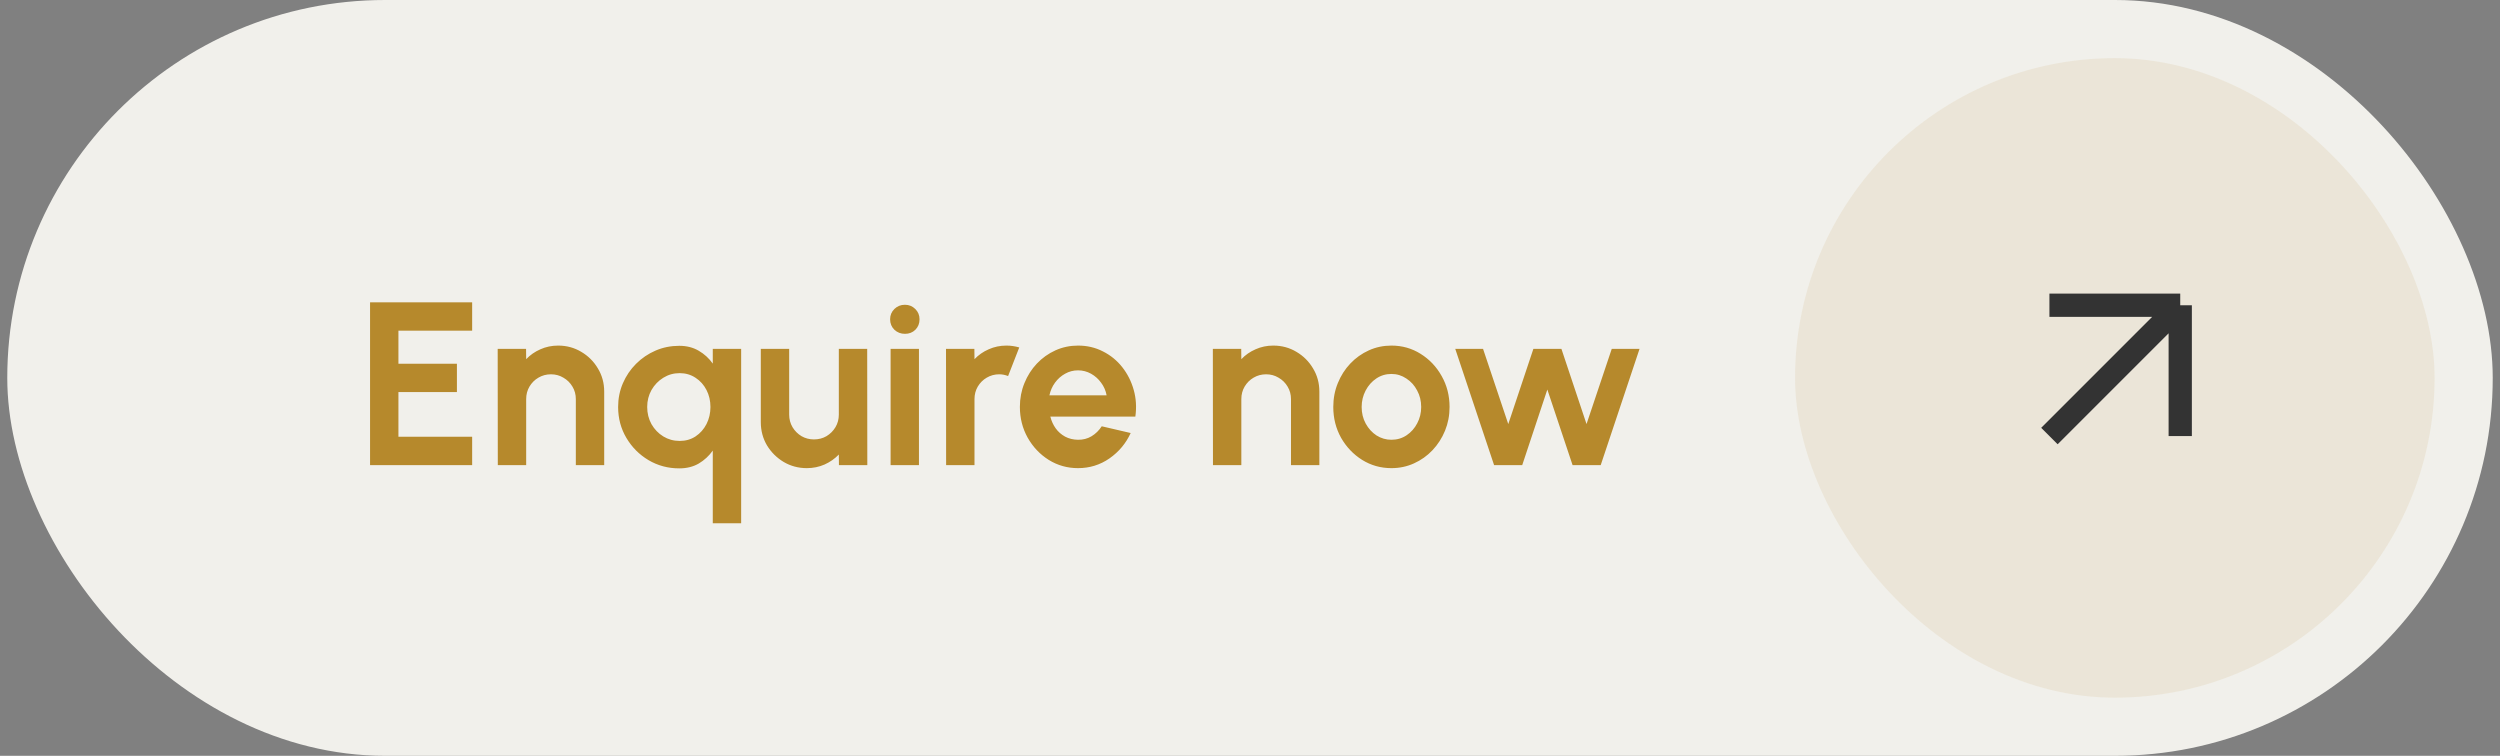 <svg width="172" height="52" viewBox="0 0 172 52" fill="none" xmlns="http://www.w3.org/2000/svg">
    <rect x="0" y="0" width="172" height="52" fill="#808080" stroke="none"/>
    <rect x="0.5" width="171" height="52" rx="26" fill="#F1F0EB"/>
    <path d="M25.46 32V20.8H32.484V22.752H27.412V25.024H31.436V26.976H27.412V30.048H32.484V32H25.46ZM41.569 26.944V32H39.617V27.456C39.617 27.141 39.54 26.856 39.385 26.6C39.231 26.339 39.023 26.133 38.761 25.984C38.505 25.829 38.22 25.752 37.905 25.752C37.591 25.752 37.303 25.829 37.041 25.984C36.785 26.133 36.58 26.339 36.425 26.6C36.276 26.856 36.201 27.141 36.201 27.456V32H34.249L34.241 24H36.193L36.201 24.712C36.473 24.424 36.799 24.197 37.177 24.032C37.556 23.861 37.964 23.776 38.401 23.776C38.983 23.776 39.513 23.92 39.993 24.208C40.473 24.491 40.855 24.872 41.137 25.352C41.425 25.827 41.569 26.357 41.569 26.944ZM46.735 32.224C45.962 32.224 45.255 32.035 44.615 31.656C43.98 31.277 43.474 30.768 43.095 30.128C42.716 29.488 42.527 28.779 42.527 28C42.527 27.419 42.636 26.875 42.855 26.368C43.074 25.861 43.375 25.416 43.759 25.032C44.148 24.643 44.596 24.339 45.103 24.12C45.609 23.901 46.154 23.792 46.735 23.792C47.247 23.792 47.695 23.907 48.079 24.136C48.463 24.36 48.783 24.653 49.039 25.016V24H50.991V36H49.039V31C48.783 31.363 48.463 31.659 48.079 31.888C47.695 32.112 47.247 32.224 46.735 32.224ZM46.759 25.672C46.348 25.672 45.972 25.779 45.631 25.992C45.295 26.2 45.026 26.48 44.823 26.832C44.626 27.184 44.527 27.573 44.527 28C44.527 28.432 44.626 28.827 44.823 29.184C45.026 29.536 45.295 29.816 45.631 30.024C45.972 30.232 46.348 30.336 46.759 30.336C47.175 30.336 47.54 30.232 47.855 30.024C48.175 29.811 48.425 29.528 48.607 29.176C48.788 28.819 48.879 28.427 48.879 28C48.879 27.573 48.788 27.184 48.607 26.832C48.425 26.48 48.175 26.2 47.855 25.992C47.535 25.779 47.169 25.672 46.759 25.672ZM52.343 29.04V24H54.295V28.528C54.295 28.843 54.373 29.131 54.527 29.392C54.682 29.648 54.887 29.853 55.143 30.008C55.404 30.157 55.69 30.232 55.999 30.232C56.319 30.232 56.607 30.157 56.863 30.008C57.119 29.853 57.325 29.648 57.479 29.392C57.634 29.131 57.711 28.843 57.711 28.528V24H59.663L59.671 32H57.719L57.711 31.272C57.434 31.56 57.106 31.789 56.727 31.96C56.349 32.125 55.943 32.208 55.511 32.208C54.93 32.208 54.399 32.067 53.919 31.784C53.439 31.496 53.055 31.115 52.767 30.64C52.484 30.16 52.343 29.627 52.343 29.04ZM61.273 24H63.224V32H61.273V24ZM62.264 22.968C61.977 22.968 61.734 22.875 61.536 22.688C61.339 22.496 61.24 22.256 61.24 21.968C61.24 21.685 61.339 21.448 61.536 21.256C61.734 21.064 61.974 20.968 62.257 20.968C62.539 20.968 62.776 21.064 62.968 21.256C63.166 21.448 63.264 21.685 63.264 21.968C63.264 22.256 63.169 22.496 62.977 22.688C62.785 22.875 62.547 22.968 62.264 22.968ZM65.093 32L65.085 24H67.037L67.045 24.712C67.317 24.424 67.642 24.197 68.021 24.032C68.4 23.861 68.808 23.776 69.245 23.776C69.538 23.776 69.832 23.819 70.125 23.904L69.357 25.872C69.154 25.792 68.952 25.752 68.749 25.752C68.434 25.752 68.146 25.829 67.885 25.984C67.629 26.133 67.424 26.339 67.269 26.6C67.12 26.856 67.045 27.141 67.045 27.456V32H65.093ZM74.168 32.208C73.431 32.208 72.76 32.019 72.151 31.64C71.549 31.261 71.066 30.752 70.704 30.112C70.346 29.472 70.168 28.765 70.168 27.992C70.168 27.411 70.272 26.867 70.48 26.36C70.688 25.848 70.973 25.4 71.335 25.016C71.704 24.627 72.13 24.323 72.615 24.104C73.101 23.885 73.618 23.776 74.168 23.776C74.791 23.776 75.362 23.909 75.879 24.176C76.402 24.437 76.845 24.797 77.207 25.256C77.57 25.715 77.834 26.237 77.999 26.824C78.165 27.411 78.202 28.024 78.112 28.664H72.263C72.338 28.963 72.461 29.232 72.632 29.472C72.802 29.707 73.018 29.896 73.279 30.04C73.541 30.179 73.837 30.251 74.168 30.256C74.509 30.261 74.818 30.181 75.096 30.016C75.378 29.845 75.613 29.616 75.799 29.328L77.791 29.792C77.466 30.501 76.981 31.083 76.335 31.536C75.69 31.984 74.968 32.208 74.168 32.208ZM72.2 27.2H76.135C76.077 26.88 75.951 26.592 75.76 26.336C75.573 26.075 75.341 25.867 75.064 25.712C74.786 25.557 74.487 25.48 74.168 25.48C73.847 25.48 73.552 25.557 73.279 25.712C73.007 25.861 72.775 26.067 72.584 26.328C72.397 26.584 72.269 26.875 72.2 27.2ZM90.772 26.944V32H88.82V27.456C88.82 27.141 88.743 26.856 88.588 26.6C88.434 26.339 88.226 26.133 87.964 25.984C87.708 25.829 87.423 25.752 87.108 25.752C86.794 25.752 86.506 25.829 86.244 25.984C85.988 26.133 85.783 26.339 85.628 26.6C85.479 26.856 85.404 27.141 85.404 27.456V32H83.452L83.444 24H85.396L85.404 24.712C85.676 24.424 86.002 24.197 86.38 24.032C86.759 23.861 87.167 23.776 87.604 23.776C88.186 23.776 88.716 23.92 89.196 24.208C89.676 24.491 90.058 24.872 90.34 25.352C90.628 25.827 90.772 26.357 90.772 26.944ZM95.73 32.208C94.994 32.208 94.322 32.019 93.714 31.64C93.111 31.261 92.629 30.755 92.266 30.12C91.909 29.48 91.73 28.773 91.73 28C91.73 27.413 91.834 26.867 92.042 26.36C92.25 25.848 92.535 25.4 92.898 25.016C93.266 24.627 93.693 24.323 94.178 24.104C94.663 23.885 95.181 23.776 95.73 23.776C96.466 23.776 97.135 23.965 97.738 24.344C98.346 24.723 98.829 25.232 99.186 25.872C99.549 26.512 99.73 27.221 99.73 28C99.73 28.581 99.626 29.125 99.418 29.632C99.21 30.139 98.922 30.587 98.554 30.976C98.191 31.36 97.767 31.661 97.282 31.88C96.802 32.099 96.285 32.208 95.73 32.208ZM95.73 30.256C96.119 30.256 96.469 30.152 96.778 29.944C97.087 29.736 97.33 29.461 97.506 29.12C97.687 28.779 97.778 28.405 97.778 28C97.778 27.584 97.685 27.205 97.498 26.864C97.317 26.517 97.069 26.243 96.754 26.04C96.445 25.832 96.103 25.728 95.73 25.728C95.346 25.728 94.999 25.832 94.69 26.04C94.381 26.248 94.135 26.525 93.954 26.872C93.773 27.219 93.682 27.595 93.682 28C93.682 28.421 93.775 28.803 93.962 29.144C94.149 29.485 94.397 29.757 94.706 29.96C95.021 30.157 95.362 30.256 95.73 30.256ZM104.729 32H102.793L100.121 24H102.033L103.769 29.176L105.497 24H107.425L109.153 29.176L110.889 24H112.801L110.129 32H108.193L106.457 26.8L104.729 32Z" fill="#B6892C"/>
    <rect x="123.5" y="4" width="44" height="44" rx="22" fill="#B6892C" fill-opacity="0.1"/>
    <path d="M141 30L150 21M150 21H141M150 21V30" stroke="#333333" stroke-width="1.6"/>
    </svg>
    